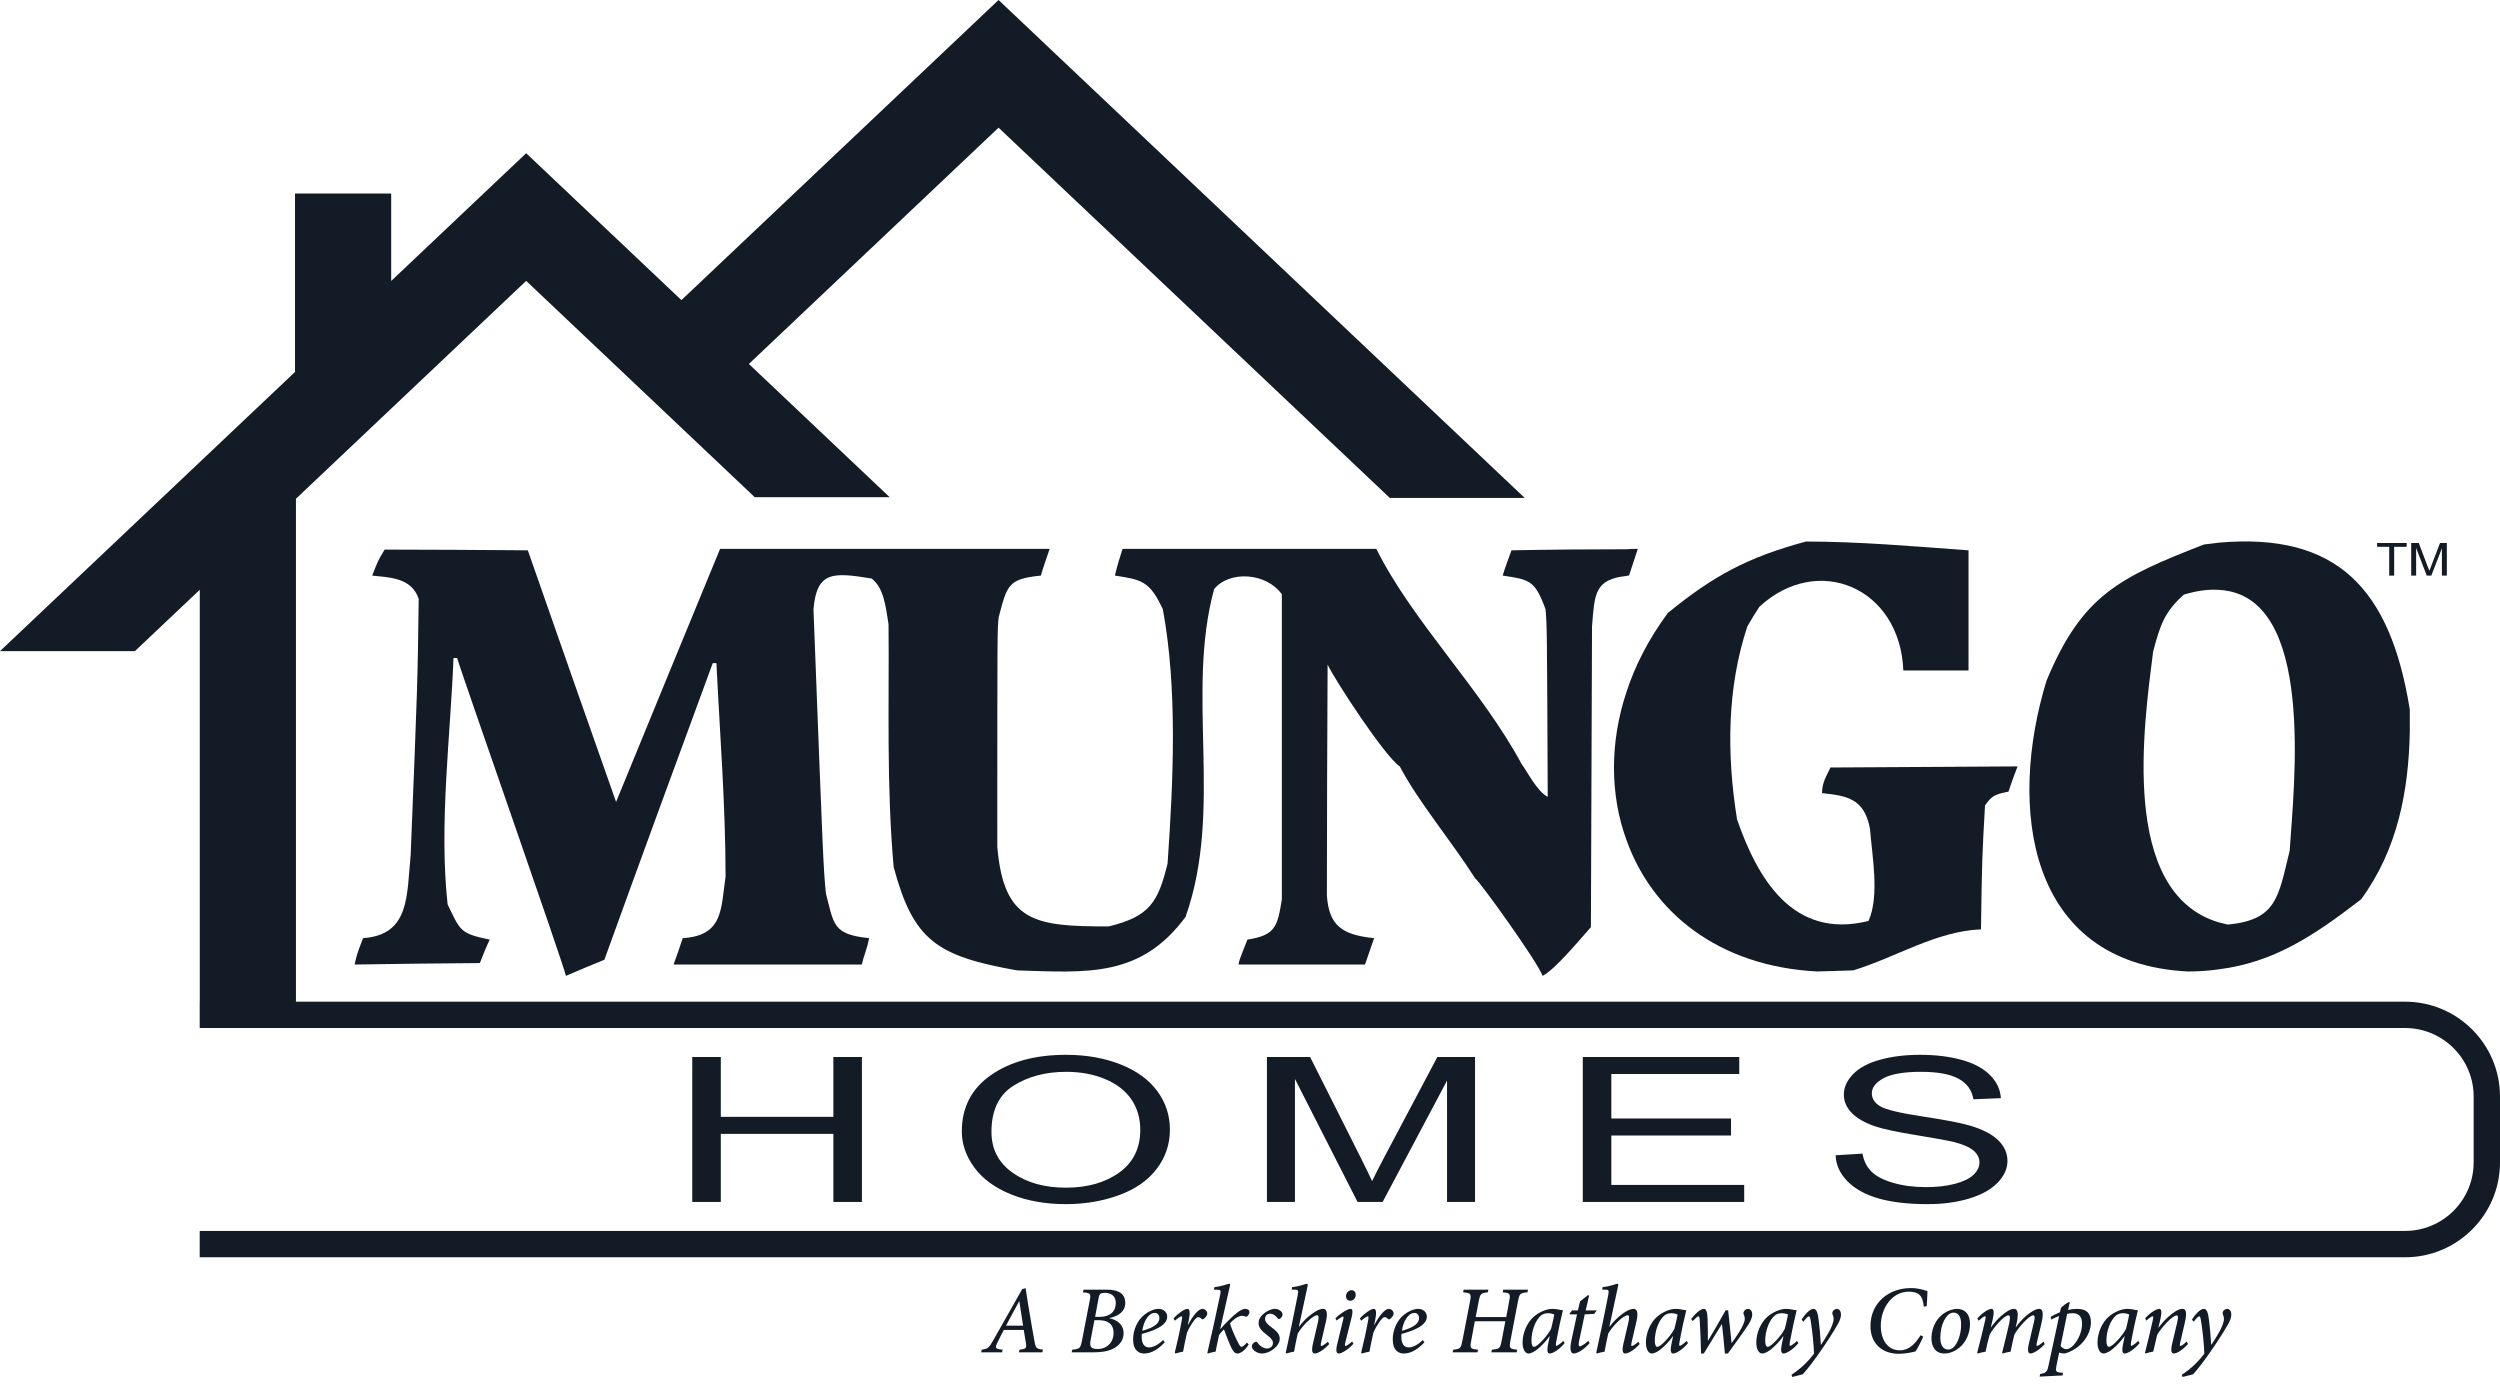 <svg width="200" height="111" viewBox="0 0 200 111" fill="none" xmlns="http://www.w3.org/2000/svg">
<path d="M80.162 108.188L80.216 107.972C79.621 107.918 79.574 107.856 79.791 107.415C79.953 107.067 80.17 106.65 80.309 106.395H81.901C81.971 106.82 82.033 107.175 82.079 107.492C82.125 107.832 82.094 107.918 81.569 107.972L81.507 108.188H83.385L83.44 107.972C82.898 107.91 82.852 107.848 82.752 107.268C82.582 106.325 82.411 105.343 82.249 104.338L82.048 103.055L81.778 103.125L79.474 107.199C79.103 107.863 79.018 107.902 78.546 107.972L78.484 108.188H80.162ZM81.847 106.054H80.479C80.811 105.413 81.167 104.787 81.53 104.106H81.546L81.847 106.054ZM87.415 108.188C88.026 108.188 88.575 108.126 89.008 107.918C89.526 107.67 89.889 107.237 89.889 106.665C89.889 105.954 89.356 105.583 88.753 105.459V105.444C89.441 105.305 90.021 104.941 90.021 104.238C90.021 103.457 89.433 103.171 88.529 103.171H86.681L86.635 103.387C87.245 103.442 87.292 103.488 87.176 104.06L86.557 107.253C86.434 107.871 86.372 107.918 85.784 107.972L85.73 108.188H87.415ZM87.964 105.351H87.609L87.887 103.851C87.926 103.643 87.972 103.55 88.034 103.503C88.111 103.449 88.219 103.426 88.382 103.426C88.815 103.426 89.263 103.619 89.263 104.246C89.263 104.91 88.815 105.351 87.964 105.351ZM87.825 107.918C87.354 107.918 87.137 107.809 87.245 107.229L87.555 105.614H87.902C88.536 105.614 89.085 105.861 89.085 106.627C89.085 107.415 88.536 107.918 87.825 107.918ZM91.522 108.281C91.924 108.281 92.503 108.118 93.183 107.384L93.052 107.206C92.666 107.577 92.248 107.794 91.924 107.794C91.467 107.794 91.336 107.361 91.336 106.951C91.336 106.874 91.336 106.804 91.351 106.712C92.094 106.518 93.377 106.109 93.377 105.336C93.377 105.003 93.114 104.709 92.681 104.709C92.333 104.709 91.9 104.903 91.576 105.158C90.973 105.614 90.648 106.426 90.648 107.144C90.648 108.064 91.143 108.281 91.522 108.281ZM91.382 106.464C91.506 105.614 91.877 105.243 92.078 105.119C92.163 105.065 92.279 105.034 92.379 105.034C92.588 105.034 92.751 105.181 92.751 105.451C92.751 105.823 92.434 106.17 91.382 106.464ZM94.043 108.281C94.228 108.219 94.46 108.165 94.646 108.134C94.739 107.639 94.839 107.129 94.955 106.634C95.086 106.302 95.311 105.939 95.488 105.691C95.658 105.451 95.774 105.374 95.859 105.374C95.952 105.374 96.045 105.421 96.13 105.513C96.176 105.56 96.238 105.56 96.308 105.506C96.385 105.451 96.462 105.366 96.524 105.266C96.594 105.15 96.602 105.011 96.532 104.91C96.47 104.794 96.331 104.709 96.192 104.709C95.883 104.709 95.434 105.243 95.048 105.985H95.025L95.102 105.606C95.218 105.05 95.202 104.709 94.994 104.709C94.769 104.709 94.282 105.034 93.88 105.475L93.989 105.66C94.197 105.459 94.453 105.305 94.522 105.305C94.584 105.305 94.584 105.39 94.537 105.645C94.391 106.472 94.182 107.4 93.981 108.219L94.043 108.281ZM98.999 108.281C99.177 108.281 99.517 108.142 99.896 107.57L99.757 107.4C99.564 107.624 99.401 107.747 99.324 107.747C99.231 107.747 99.146 107.624 98.984 107.284C98.806 106.936 98.528 106.31 98.396 105.869C98.613 105.622 99.015 105.266 99.362 105.266C99.494 105.266 99.602 105.297 99.672 105.336C99.703 105.351 99.749 105.336 99.795 105.289C99.88 105.204 99.958 105.065 99.958 104.957C99.958 104.833 99.834 104.709 99.625 104.709C99.283 104.709 98.795 105.124 98.382 105.535L98.28 105.637C98.064 105.853 97.863 106.047 97.631 106.325H97.615C97.878 105.181 98.126 104.068 98.381 102.924C98.419 102.769 98.419 102.699 98.342 102.699C98.234 102.699 97.801 102.9 97.152 102.97L97.113 103.171L97.345 103.179C97.646 103.186 97.685 103.217 97.623 103.534C97.291 105.15 96.943 106.681 96.587 108.234L96.634 108.281C96.819 108.219 97.036 108.165 97.252 108.126C97.329 107.701 97.422 107.26 97.523 106.812C97.592 106.688 97.731 106.541 97.917 106.348C98.103 106.882 98.303 107.376 98.481 107.763C98.674 108.173 98.829 108.281 98.999 108.281ZM100.948 108.281C101.582 108.281 102.379 107.701 102.379 107.098C102.379 106.75 102.17 106.511 101.714 106.178C101.428 105.962 101.204 105.768 101.204 105.506C101.204 105.258 101.381 105.096 101.598 105.096C101.861 105.096 102.062 105.266 102.216 105.467C102.263 105.529 102.317 105.544 102.394 105.498C102.518 105.421 102.603 105.289 102.603 105.158C102.603 104.941 102.332 104.709 101.984 104.709C101.721 104.709 101.35 104.872 101.103 105.088C100.778 105.359 100.686 105.614 100.686 105.853C100.686 106.271 101.033 106.549 101.374 106.812C101.745 107.098 101.837 107.26 101.837 107.446C101.837 107.678 101.644 107.879 101.358 107.879C101.095 107.879 100.802 107.701 100.585 107.392C100.539 107.33 100.485 107.315 100.384 107.369C100.253 107.446 100.144 107.57 100.144 107.709C100.152 107.995 100.577 108.281 100.948 108.281ZM105.178 108.281C105.418 108.281 105.897 108.01 106.338 107.523L106.23 107.338C106.029 107.531 105.781 107.678 105.712 107.678C105.65 107.678 105.642 107.616 105.688 107.392L106.075 105.722C106.276 104.849 106.044 104.709 105.851 104.709C105.696 104.709 105.503 104.771 105.31 104.879C104.969 105.065 104.428 105.467 103.926 106.132H103.91L104.591 102.962C104.637 102.761 104.629 102.699 104.552 102.699C104.444 102.699 104.011 102.908 103.369 102.97L103.338 103.171H103.547C103.856 103.179 103.895 103.202 103.818 103.604C103.516 105.189 103.184 106.735 102.859 108.219L102.913 108.281C103.099 108.219 103.323 108.165 103.524 108.134C103.593 107.747 103.733 107.044 103.818 106.688C104.196 106.031 105.039 105.22 105.371 105.22C105.487 105.22 105.526 105.359 105.441 105.745L105.031 107.508C104.908 108.064 104.977 108.281 105.178 108.281ZM108.016 104.06C108.272 104.06 108.465 103.836 108.457 103.588C108.457 103.387 108.349 103.217 108.125 103.217C107.839 103.217 107.676 103.488 107.676 103.697C107.684 103.913 107.815 104.06 108.016 104.06ZM107.112 108.281C107.375 108.281 107.97 107.863 108.279 107.492L108.171 107.322C107.986 107.492 107.73 107.678 107.638 107.678C107.591 107.678 107.576 107.616 107.622 107.415L108.14 105.343C108.233 104.964 108.225 104.709 108.047 104.709C107.823 104.709 107.282 105.026 106.834 105.459L106.926 105.645C107.151 105.459 107.383 105.32 107.444 105.32C107.499 105.32 107.491 105.397 107.452 105.575L106.981 107.508C106.826 108.149 106.942 108.281 107.112 108.281ZM108.953 108.281C109.139 108.219 109.37 108.165 109.556 108.134C109.649 107.639 109.749 107.129 109.865 106.634C109.997 106.302 110.221 105.939 110.399 105.691C110.569 105.451 110.685 105.374 110.77 105.374C110.862 105.374 110.955 105.421 111.04 105.513C111.087 105.56 111.148 105.56 111.218 105.506C111.295 105.451 111.373 105.366 111.434 105.266C111.504 105.15 111.512 105.011 111.442 104.91C111.38 104.794 111.241 104.709 111.102 104.709C110.793 104.709 110.345 105.243 109.958 105.985H109.935L110.012 105.606C110.128 105.05 110.113 104.709 109.904 104.709C109.68 104.709 109.193 105.034 108.791 105.475L108.899 105.66C109.108 105.459 109.363 105.305 109.432 105.305C109.494 105.305 109.494 105.39 109.448 105.645C109.301 106.472 109.092 107.4 108.891 108.219L108.953 108.281ZM112.294 108.281C112.696 108.281 113.276 108.118 113.956 107.384L113.824 107.206C113.438 107.577 113.02 107.794 112.696 107.794C112.24 107.794 112.108 107.361 112.108 106.951C112.108 106.874 112.108 106.804 112.124 106.712C112.866 106.518 114.149 106.109 114.149 105.336C114.149 105.003 113.886 104.709 113.453 104.709C113.105 104.709 112.673 104.903 112.348 105.158C111.745 105.614 111.42 106.426 111.42 107.144C111.42 108.064 111.915 108.281 112.294 108.281ZM112.155 106.464C112.278 105.614 112.649 105.243 112.85 105.119C112.935 105.065 113.051 105.034 113.152 105.034C113.361 105.034 113.523 105.181 113.523 105.451C113.523 105.823 113.206 106.17 112.155 106.464ZM118.194 108.188L118.249 107.972C117.622 107.918 117.576 107.871 117.7 107.237L117.986 105.699H120.429L120.135 107.237C120.019 107.856 119.972 107.918 119.354 107.972L119.308 108.188H121.333L121.379 107.972C120.761 107.918 120.722 107.863 120.838 107.237L121.434 104.122C121.557 103.496 121.596 103.442 122.191 103.387L122.245 103.171H120.259L120.212 103.387C120.815 103.442 120.854 103.496 120.73 104.122L120.498 105.366H118.055L118.295 104.122C118.411 103.496 118.473 103.442 119.022 103.387L119.076 103.171H117.097L117.043 103.387C117.677 103.442 117.723 103.488 117.599 104.122L116.996 107.237C116.873 107.856 116.842 107.918 116.262 107.972L116.208 108.188H118.194ZM123.993 108.281C124.194 108.281 124.728 107.995 125.169 107.454L125.068 107.268C124.852 107.485 124.581 107.67 124.511 107.67C124.473 107.67 124.45 107.601 124.496 107.338C124.674 106.371 124.898 105.359 125.029 104.841L125.006 104.81C124.913 104.818 124.797 104.787 124.681 104.763C124.511 104.733 124.357 104.709 124.202 104.709C123.684 104.709 123.104 104.995 122.718 105.32C122.169 105.792 121.806 106.627 121.806 107.4C121.806 108.01 122.053 108.281 122.27 108.281C122.494 108.281 122.764 108.126 123.012 107.925C123.321 107.67 123.669 107.315 123.963 106.897H123.978L123.839 107.577C123.723 108.173 123.839 108.281 123.993 108.281ZM122.718 107.747C122.602 107.747 122.517 107.593 122.517 107.253C122.517 106.503 122.818 105.591 123.329 105.204C123.46 105.111 123.646 105.057 123.847 105.057C124.032 105.057 124.233 105.104 124.341 105.165L124.295 105.398C124.238 105.676 124.156 106.058 124.086 106.302C123.854 106.789 123.012 107.747 122.718 107.747ZM125.896 108.281C126.306 108.281 126.909 107.763 127.172 107.446L127.064 107.268C126.87 107.461 126.507 107.709 126.383 107.709C126.298 107.709 126.26 107.624 126.337 107.245L126.778 105.15L127.535 105.111L127.744 104.833H126.855L127.126 103.658L127.048 103.604L126.407 104.106L126.229 104.833H125.765L125.572 105.08L125.595 105.15H126.159L125.711 107.245C125.541 108.041 125.695 108.281 125.896 108.281ZM130.018 108.281C130.258 108.281 130.737 108.01 131.177 107.523L131.069 107.338C130.868 107.531 130.621 107.678 130.551 107.678C130.489 107.678 130.482 107.616 130.528 107.392L130.915 105.722C131.116 104.849 130.884 104.709 130.69 104.709C130.536 104.709 130.343 104.771 130.149 104.879C129.809 105.065 129.268 105.467 128.766 106.132H128.75L129.43 102.962C129.477 102.761 129.469 102.699 129.392 102.699C129.283 102.699 128.851 102.908 128.209 102.97L128.178 103.171H128.387C128.696 103.179 128.735 103.202 128.657 103.604C128.356 105.189 128.023 106.735 127.699 108.219L127.753 108.281C127.938 108.219 128.163 108.165 128.364 108.134C128.433 107.747 128.572 107.044 128.657 106.688C129.036 106.031 129.879 105.22 130.211 105.22C130.327 105.22 130.366 105.359 130.281 105.745L129.871 107.508C129.747 108.064 129.817 108.281 130.018 108.281ZM133.861 108.281C134.062 108.281 134.595 107.995 135.036 107.454L134.936 107.268C134.719 107.485 134.449 107.67 134.379 107.67C134.34 107.67 134.317 107.601 134.364 107.338C134.541 106.371 134.766 105.359 134.897 104.841L134.874 104.81C134.781 104.818 134.665 104.787 134.549 104.763C134.379 104.733 134.224 104.709 134.07 104.709C133.552 104.709 132.972 104.995 132.586 105.32C132.037 105.792 131.673 106.627 131.673 107.4C131.673 108.01 131.921 108.281 132.137 108.281C132.361 108.281 132.632 108.126 132.879 107.925C133.189 107.67 133.536 107.315 133.83 106.897H133.846L133.706 107.577C133.591 108.173 133.706 108.281 133.861 108.281ZM132.586 107.747C132.47 107.747 132.385 107.593 132.385 107.253C132.385 106.503 132.686 105.591 133.196 105.204C133.328 105.111 133.513 105.057 133.714 105.057C133.9 105.057 134.101 105.104 134.209 105.165C134.163 105.405 134.047 105.977 133.954 106.302C133.722 106.789 132.879 107.747 132.586 107.747ZM136.305 108.281C136.723 107.608 137.264 106.727 137.743 105.931H137.758C137.843 106.688 137.921 107.485 137.99 108.281H138.23C138.655 107.701 139.606 106.387 139.869 105.969C140.039 105.683 140.178 105.421 140.178 105.165C140.186 104.887 140.031 104.709 139.83 104.709C139.691 104.709 139.552 104.818 139.498 104.949C139.467 105.011 139.467 105.088 139.498 105.15C139.536 105.227 139.583 105.351 139.583 105.513C139.575 106 138.848 107.013 138.539 107.438H138.524C138.431 106.572 138.354 105.691 138.253 104.825H138.052C137.596 105.652 137.101 106.48 136.645 107.253H136.63C136.638 106.766 136.622 106.116 136.607 105.506C136.591 104.949 136.498 104.709 136.305 104.709C136.042 104.709 135.625 105.08 135.292 105.521L135.416 105.683C135.694 105.397 135.818 105.305 135.872 105.305C135.95 105.305 135.973 105.444 135.988 105.792C136.027 106.487 136.073 107.546 136.081 108.281H136.305ZM142.692 108.281C142.893 108.281 143.426 107.995 143.867 107.454L143.766 107.268C143.55 107.485 143.279 107.67 143.21 107.67C143.171 107.67 143.148 107.601 143.194 107.338C143.372 106.371 143.596 105.359 143.728 104.841L143.704 104.81C143.612 104.818 143.496 104.787 143.38 104.763C143.21 104.733 143.055 104.709 142.9 104.709C142.382 104.709 141.803 104.995 141.416 105.32C140.867 105.792 140.504 106.627 140.504 107.4C140.504 108.01 140.751 108.281 140.968 108.281C141.192 108.281 141.463 108.126 141.71 107.925C142.019 107.67 142.367 107.315 142.661 106.897H142.676L142.537 107.577C142.421 108.173 142.537 108.281 142.692 108.281ZM141.416 107.747C141.3 107.747 141.215 107.593 141.215 107.253C141.215 106.503 141.517 105.591 142.027 105.204C142.158 105.111 142.344 105.057 142.545 105.057C142.73 105.057 142.931 105.104 143.04 105.165L142.993 105.398C142.937 105.676 142.854 106.058 142.784 106.302C142.553 106.789 141.71 107.747 141.416 107.747ZM143.381 110.159L144.223 109.943C144.68 109.44 145.174 108.768 145.63 108.111C146.048 107.523 146.666 106.572 146.999 105.977C147.2 105.637 147.285 105.366 147.277 105.15C147.277 104.879 147.13 104.709 146.952 104.709C146.821 104.709 146.674 104.802 146.612 104.926C146.581 104.995 146.574 105.073 146.597 105.135C146.635 105.227 146.689 105.343 146.689 105.506C146.689 106.07 146.032 107.052 145.685 107.577H145.669C145.63 106.889 145.576 106.232 145.499 105.645C145.429 104.995 145.306 104.709 145.082 104.709C144.788 104.709 144.394 105.15 144.131 105.56L144.27 105.745C144.463 105.467 144.649 105.305 144.71 105.305C144.772 105.305 144.819 105.39 144.873 105.761C144.981 106.464 145.112 107.686 145.12 108.296C144.726 108.822 144.146 109.44 143.319 109.982L143.381 110.159ZM151.91 108.304C152.466 108.304 153.008 108.173 153.247 108.111C153.417 107.856 153.727 107.245 153.858 106.928L153.649 106.82C153.193 107.523 152.729 108.026 151.987 108.026C151.005 108.026 150.464 107.175 150.464 106.062C150.464 104.617 151.384 103.333 152.698 103.333C153.433 103.333 153.835 103.596 153.897 104.524L154.136 104.501C154.167 104.114 154.183 103.689 154.198 103.295C153.982 103.217 153.51 103.047 152.868 103.047C151.083 103.047 149.637 104.238 149.637 106.085C149.637 107.523 150.611 108.304 151.91 108.304ZM155.56 108.281C156.008 108.281 156.441 108.072 156.774 107.794C157.322 107.338 157.601 106.588 157.601 105.923C157.601 105.158 157.222 104.709 156.557 104.709C156.294 104.709 155.97 104.81 155.684 104.964C155.057 105.297 154.516 106.062 154.516 107.067C154.516 107.686 154.795 108.281 155.56 108.281ZM155.846 107.964C155.467 107.964 155.227 107.616 155.227 107.044C155.227 105.838 155.738 105.204 156.016 105.073C156.101 105.034 156.194 105.011 156.294 105.011C156.634 105.011 156.89 105.305 156.89 105.923C156.897 106.936 156.48 107.755 156.086 107.918C156.008 107.948 155.939 107.964 155.846 107.964ZM162.449 108.281C162.65 108.281 163.152 108.003 163.578 107.523L163.477 107.33C163.268 107.531 163.029 107.678 162.967 107.678C162.92 107.678 162.897 107.624 162.944 107.423L163.322 105.838C163.562 104.802 163.307 104.709 163.137 104.709C162.99 104.709 162.851 104.756 162.658 104.864C162.333 105.042 161.8 105.444 161.274 106.17H161.258L161.328 105.877C161.544 104.887 161.336 104.709 161.127 104.709C160.972 104.709 160.818 104.763 160.632 104.872C160.331 105.05 159.805 105.459 159.279 106.186H159.264L159.395 105.652C159.55 104.995 159.527 104.709 159.318 104.709C159.094 104.709 158.63 104.988 158.189 105.467L158.282 105.66C158.46 105.498 158.731 105.297 158.808 105.297C158.862 105.297 158.87 105.351 158.816 105.614C158.615 106.487 158.406 107.353 158.174 108.219L158.236 108.281C158.414 108.219 158.638 108.165 158.847 108.134C158.947 107.662 159.063 107.137 159.171 106.781C159.411 106.294 160.315 105.227 160.671 105.227C160.818 105.227 160.833 105.413 160.725 105.923C160.563 106.665 160.362 107.446 160.168 108.227L160.223 108.281C160.393 108.219 160.617 108.165 160.849 108.134C160.934 107.678 161.05 107.16 161.15 106.773C161.421 106.263 162.317 105.227 162.658 105.227C162.774 105.227 162.812 105.359 162.727 105.714L162.31 107.492C162.171 108.064 162.248 108.281 162.449 108.281ZM163.169 110.128L165.009 110.036L165.04 109.827L164.854 109.811C164.475 109.773 164.429 109.703 164.514 109.27L164.731 108.204C164.877 108.265 165.047 108.281 165.171 108.281C165.674 108.157 166.238 107.817 166.617 107.384C167.057 106.889 167.274 106.294 167.274 105.792C167.274 105.096 166.957 104.709 166.161 104.709C165.944 104.709 165.666 104.74 165.442 104.802L165.581 104.207L165.504 104.161C165.303 104.269 165.032 104.454 164.877 104.632L164.792 104.98C164.537 105.08 164.267 105.212 164.05 105.359L164.104 105.567C164.282 105.467 164.483 105.366 164.731 105.289C164.452 106.603 164.159 107.941 163.872 109.286C163.772 109.757 163.679 109.835 163.208 109.927L163.169 110.128ZM165.31 107.933C165.133 107.941 164.932 107.794 164.847 107.678L165.372 105.111C165.511 105.073 165.666 105.057 165.79 105.057C166.215 105.057 166.563 105.227 166.563 105.9C166.563 106.889 165.836 107.933 165.31 107.933ZM169.989 108.281C170.19 108.281 170.724 107.995 171.164 107.454L171.064 107.268C170.847 107.485 170.577 107.67 170.507 107.67C170.469 107.67 170.445 107.601 170.492 107.338C170.669 106.371 170.894 105.359 171.025 104.841L171.002 104.81C170.909 104.818 170.793 104.787 170.677 104.763C170.507 104.733 170.353 104.709 170.198 104.709C169.68 104.709 169.1 104.995 168.714 105.32C168.165 105.792 167.801 106.627 167.801 107.4C167.801 108.01 168.049 108.281 168.265 108.281C168.49 108.281 168.76 108.126 169.007 107.925C169.317 107.67 169.665 107.315 169.958 106.897H169.974L169.835 107.577C169.719 108.173 169.835 108.281 169.989 108.281ZM168.714 107.747C168.598 107.747 168.513 107.593 168.513 107.253C168.513 106.503 168.814 105.591 169.324 105.204C169.456 105.111 169.641 105.057 169.842 105.057C170.028 105.057 170.229 105.104 170.337 105.165C170.291 105.405 170.175 105.977 170.082 106.302C169.85 106.789 169.007 107.747 168.714 107.747ZM173.909 108.281C174.125 108.281 174.574 108.033 175.045 107.516L174.929 107.322C174.721 107.539 174.504 107.678 174.435 107.678C174.381 107.678 174.365 107.608 174.419 107.4C174.543 106.874 174.667 106.348 174.782 105.83C175.022 104.833 174.798 104.709 174.589 104.709C174.435 104.709 174.265 104.771 174.056 104.895C173.731 105.096 173.182 105.529 172.688 106.209H172.672L172.819 105.591C172.966 104.964 172.927 104.709 172.742 104.709C172.51 104.709 172.054 104.988 171.613 105.451L171.714 105.652C171.899 105.467 172.139 105.305 172.208 105.305C172.262 105.305 172.278 105.366 172.224 105.614C172.03 106.48 171.814 107.392 171.598 108.219L171.652 108.281C171.814 108.219 172.054 108.157 172.262 108.126C172.363 107.655 172.479 107.175 172.572 106.789C172.943 106.163 173.801 105.235 174.125 105.235C174.241 105.235 174.28 105.343 174.18 105.776C174.048 106.34 173.917 106.905 173.778 107.469C173.631 108.08 173.716 108.281 173.909 108.281ZM174.606 110.159L175.449 109.943C175.905 109.44 176.399 108.768 176.855 108.111C177.273 107.523 177.891 106.572 178.224 105.977C178.425 105.637 178.51 105.366 178.502 105.15C178.502 104.879 178.355 104.709 178.177 104.709C178.046 104.709 177.899 104.802 177.837 104.926C177.806 104.995 177.799 105.073 177.822 105.135C177.86 105.227 177.915 105.343 177.915 105.506C177.915 106.07 177.257 107.052 176.91 107.577H176.894C176.855 106.889 176.801 106.232 176.724 105.645C176.654 104.995 176.531 104.709 176.307 104.709C176.013 104.709 175.619 105.15 175.356 105.56L175.495 105.745C175.688 105.467 175.874 105.305 175.936 105.305C175.997 105.305 176.044 105.39 176.098 105.761C176.206 106.464 176.338 107.686 176.345 108.296C175.951 108.822 175.371 109.44 174.544 109.982L174.606 110.159Z" fill="#131C26"/>
<path d="M55.381 96.156V84.56H57.665V89.347H66.669V84.56H68.953V96.156H66.669V90.71H57.665V96.156H55.381Z" fill="#131C26"/>
<path d="M79.317 90.555C79.317 91.932 79.882 93.02 81.009 93.818C82.139 94.614 83.555 95.014 85.258 95.014C86.991 95.014 88.418 94.611 89.539 93.805C90.66 92.999 91.221 91.862 91.221 90.392C91.221 89.454 90.981 88.636 90.502 87.94C90.023 87.244 89.322 86.703 88.399 86.322C87.477 85.938 86.441 85.746 85.293 85.746C83.661 85.746 82.257 86.116 81.082 86.855C79.905 87.594 79.317 88.827 79.317 90.555ZM76.945 90.517C76.945 88.596 77.722 87.092 79.273 86.009C80.824 84.927 82.826 84.385 85.281 84.385C86.887 84.385 88.336 84.639 89.626 85.147C90.916 85.654 91.9 86.366 92.577 87.28C93.254 88.194 93.593 89.225 93.593 90.376C93.593 91.549 93.236 92.599 92.524 93.525C91.812 94.451 90.802 95.15 89.496 95.622C88.189 96.095 86.78 96.331 85.269 96.331C83.63 96.331 82.167 96.07 80.876 95.546C79.586 95.022 78.609 94.305 77.942 93.395C77.278 92.485 76.945 91.526 76.945 90.517Z" fill="#131C26"/>
<path d="M101.355 96.156V84.56H104.809L108.935 92.766C109.315 93.534 109.593 94.108 109.767 94.487C109.969 94.068 110.286 93.446 110.716 92.625L114.988 84.56H118.003V96.156H115.763V86.448L110.612 96.156H108.604L103.596 86.317V96.156H101.355Z" fill="#131C26"/>
<path d="M126.623 96.156V84.56H139.141V85.921H128.907V89.479H138.482V90.841H128.907V94.794H139.536V96.156H126.623Z" fill="#131C26"/>
<path d="M146.848 92.422L149 92.29C149.102 92.87 149.338 93.347 149.709 93.72C150.082 94.093 150.658 94.394 151.44 94.624C152.223 94.855 153.104 94.97 154.083 94.97C154.952 94.97 155.718 94.882 156.383 94.708C157.048 94.534 157.544 94.296 157.868 93.994C158.193 93.692 158.356 93.36 158.356 92.999C158.356 92.639 158.202 92.326 157.897 92.059C157.591 91.792 157.081 91.564 156.363 91.374C155.901 91.256 154.883 91.069 153.305 90.812C151.729 90.557 150.619 90.318 149.977 90.097C149.145 89.805 148.526 89.444 148.118 89.013C147.71 88.582 147.507 88.102 147.507 87.572C147.507 86.988 147.754 86.44 148.248 85.931C148.742 85.422 149.465 85.036 150.414 84.775C151.364 84.515 152.419 84.385 153.582 84.385C154.861 84.385 155.99 84.523 156.966 84.8C157.944 85.077 158.695 85.485 159.22 86.025C159.746 86.563 160.029 87.173 160.069 87.854L157.872 87.942C157.754 87.215 157.359 86.667 156.684 86.298C156.009 85.931 155.011 85.746 153.692 85.746C152.318 85.746 151.317 85.915 150.689 86.255C150.06 86.593 149.747 86.999 149.747 87.473C149.747 87.891 149.969 88.234 150.414 88.501C150.85 88.77 151.992 89.044 153.839 89.323C155.685 89.603 156.953 89.849 157.646 90.062C158.653 90.368 159.396 90.76 159.875 91.237C160.356 91.712 160.596 92.262 160.596 92.883C160.596 93.498 160.332 94.077 159.806 94.619C159.279 95.163 158.523 95.583 157.538 95.882C156.553 96.182 155.443 96.331 154.211 96.331C152.647 96.331 151.338 96.179 150.281 95.875C149.225 95.572 148.396 95.113 147.797 94.502C147.195 93.889 146.88 93.197 146.848 92.422Z" fill="#131C26"/>
<path d="M130.322 46.047C130.556 45.315 130.791 44.612 131.023 43.91C130.732 43.91 130.41 43.91 130.116 43.94C127.04 43.94 123.964 43.967 120.917 44.026C120.683 44.7 120.419 45.345 120.215 46.047C122.354 46.371 122.791 46.4 123.643 48.743C123.759 50.121 123.759 50.121 123.818 63.744C122.969 63.333 122.148 61.663 121.738 61.136C118.487 55.101 113.01 49.74 110.107 43.91C103.34 43.91 96.542 43.91 89.804 43.91C89.57 44.612 89.365 45.315 89.189 46.047C91.298 46.371 91.971 46.459 93.028 48.743C94.198 55.072 93.876 62.339 93.407 69.076C92.646 72.181 91.971 73.323 88.691 74.114C82.772 74.114 80.312 73.794 79.784 67.757C79.784 50.238 79.784 50.238 79.901 49.359C80.575 46.78 80.664 46.312 83.27 46.047C83.476 45.315 83.739 44.612 83.973 43.91C75.184 43.91 66.396 43.91 57.606 43.91C54.823 50.677 52.04 57.415 49.287 64.154C46.914 57.444 44.571 50.736 42.226 44.026C38.388 43.998 34.579 43.967 30.771 43.967C30.243 44.847 30.243 44.847 29.775 46.047C30.946 46.195 32.938 46.137 33.496 47.923C33.407 54.663 33.407 54.663 32.851 68.431C32.529 71.596 32.822 74.789 29.043 75.052C28.544 76.37 28.544 76.37 28.369 77.163C31.679 77.105 35.019 77.073 38.388 77.046C38.623 76.429 38.886 75.784 39.179 75.169C36.748 74.672 36.835 74.437 35.81 72.357C35.107 65.971 36.045 58.822 36.279 52.64C36.367 52.64 36.454 52.64 36.572 52.64C36.776 53.46 45.127 77.25 45.273 78.071C46.299 77.632 47.325 77.191 48.349 76.781C51.219 68.841 54.12 60.932 57.02 53.051C57.108 53.051 57.197 53.051 57.314 53.051C57.577 58.529 58.045 64.419 58.045 70.13C57.664 72.737 57.87 74.848 54.618 75.052C54.383 75.755 54.15 76.46 53.886 77.163C58.925 77.163 63.934 77.163 68.943 77.163C69.091 76.487 69.383 75.873 69.529 75.052C66.6 74.758 66.717 73.939 66.073 71.478C65.868 69.368 65.868 69.368 65.078 48.743C65.341 45.668 66.659 45.785 69.736 46.283C70.701 47.044 70.848 48.451 71.083 49.945C71.141 56.332 70.907 62.777 71.493 69.368C73.075 75.258 74.95 76.487 81.366 77.632C86.992 77.807 91.239 78.218 94.843 73.355C97.891 64.739 94.843 55.54 97.128 47.132C98.33 45.638 101.288 45.785 102.548 47.543C102.548 55.687 102.548 63.774 102.548 71.948C102.196 74.114 102.05 74.817 99.793 75.169C99.12 76.869 99.12 76.869 99.091 77.163C102.46 77.163 105.83 77.163 109.199 77.163C109.433 76.46 109.698 75.755 109.931 75.052C107.294 74.789 106.326 73.998 106.151 71.654C106.151 65.471 106.181 59.291 106.209 53.168C106.767 54.369 110.781 60.52 111.981 61.312C113.475 64.154 116.054 67.201 118.019 70.277C118.341 70.454 122.997 76.928 123.408 78.071C124.433 77.544 126.398 75.14 127.273 74.172C127.304 66.117 127.334 58.118 127.362 50.121C127.567 47.572 127.539 46.341 130.116 46.078C130.174 46.047 130.264 46.047 130.322 46.047Z" fill="#131C26"/>
<path d="M145.762 63.451C147.667 63.657 149.161 63.833 149.6 66.322C149.747 68.314 150.392 71.654 149.482 73.676C143.387 75.199 140.576 70.189 138.965 65.559C138.115 60.259 138.174 54.984 139.785 50.121C140.077 49.594 140.429 49.037 140.753 48.538C145.41 44.233 152.004 46.985 152.266 53.637C154.024 53.637 155.753 53.637 157.481 53.637C157.481 50.414 157.481 47.219 157.481 44.026C153.026 43.705 148.749 43.323 144.472 43.323C139.815 44.583 137.091 46.047 133.428 49.037C131.934 51.058 130.819 53.196 130.117 55.365C128.77 59.408 128.798 63.598 130.117 67.201C132.168 72.942 137.412 77.309 145.383 77.718C146.32 77.691 147.284 77.66 148.252 77.632C151.71 76.577 154.873 74.496 158.478 74.349C158.565 68.637 158.565 68.637 158.8 64.446C159.327 63.657 159.619 63.539 160.673 63.333C160.908 62.631 161.143 61.986 161.406 61.312C156.425 61.341 151.416 61.369 146.436 61.4C146.143 62.045 145.762 62.572 145.762 63.451Z" fill="#131C26"/>
<path d="M183.175 68.051C182.265 71.771 182.147 73.586 178.222 73.968C177.988 73.909 177.754 73.851 177.52 73.794C169.493 71.42 171.542 57.855 172.247 52.143C172.804 50.062 173.125 48.978 174.707 47.571C175.763 47.249 176.698 47.132 177.52 47.191C185.312 47.601 183.496 62.923 183.175 68.051ZM177.52 43.411C177.139 43.47 176.729 43.5 176.32 43.558C169.551 46.195 166.563 47.601 163.721 54.457C160.644 64.477 162.08 77.073 175.03 77.718C175.909 77.718 176.729 77.659 177.52 77.544C181.885 76.986 185.049 74.907 188.886 71.948C191.817 67.962 192.694 63.245 192.784 58.529V57.064C192.784 56.975 192.784 56.86 192.784 56.771C191.231 47.044 186.925 42.59 177.52 43.411Z" fill="#131C26"/>
<path d="M192.41 80.134H23.676V39.9L42.094 22.47L60.381 39.777H71.174L59.91 29.117L79.884 10.214L111.184 39.834H121.976L79.884 0L54.513 24.009L42.094 12.257L31.295 22.476V15.482H23.601V29.757L0 52.09H10.793L15.982 47.181V80.134H15.976V82.242H192.41C195.432 82.242 197.892 84.702 197.892 87.725V92.991C197.892 96.014 195.432 98.473 192.41 98.473H15.976V100.582H192.41C196.595 100.582 200 97.176 200 92.991V87.725C200 83.54 196.595 80.134 192.41 80.134Z" fill="#131C26"/>
<path d="M194.504 45.261C194.443 45.442 194.383 45.564 194.352 45.655L194.201 45.291L193.503 43.441H192.896V46.049H193.291V43.836L194.14 46.049H194.504L195.352 43.866V46.049H195.747V43.441H195.201L194.504 45.261Z" fill="#131C26"/>
<path d="M190.168 43.745H191.137V46.049H191.533V43.745H192.533V43.441H190.168V43.745Z" fill="#131C26"/>
</svg>
